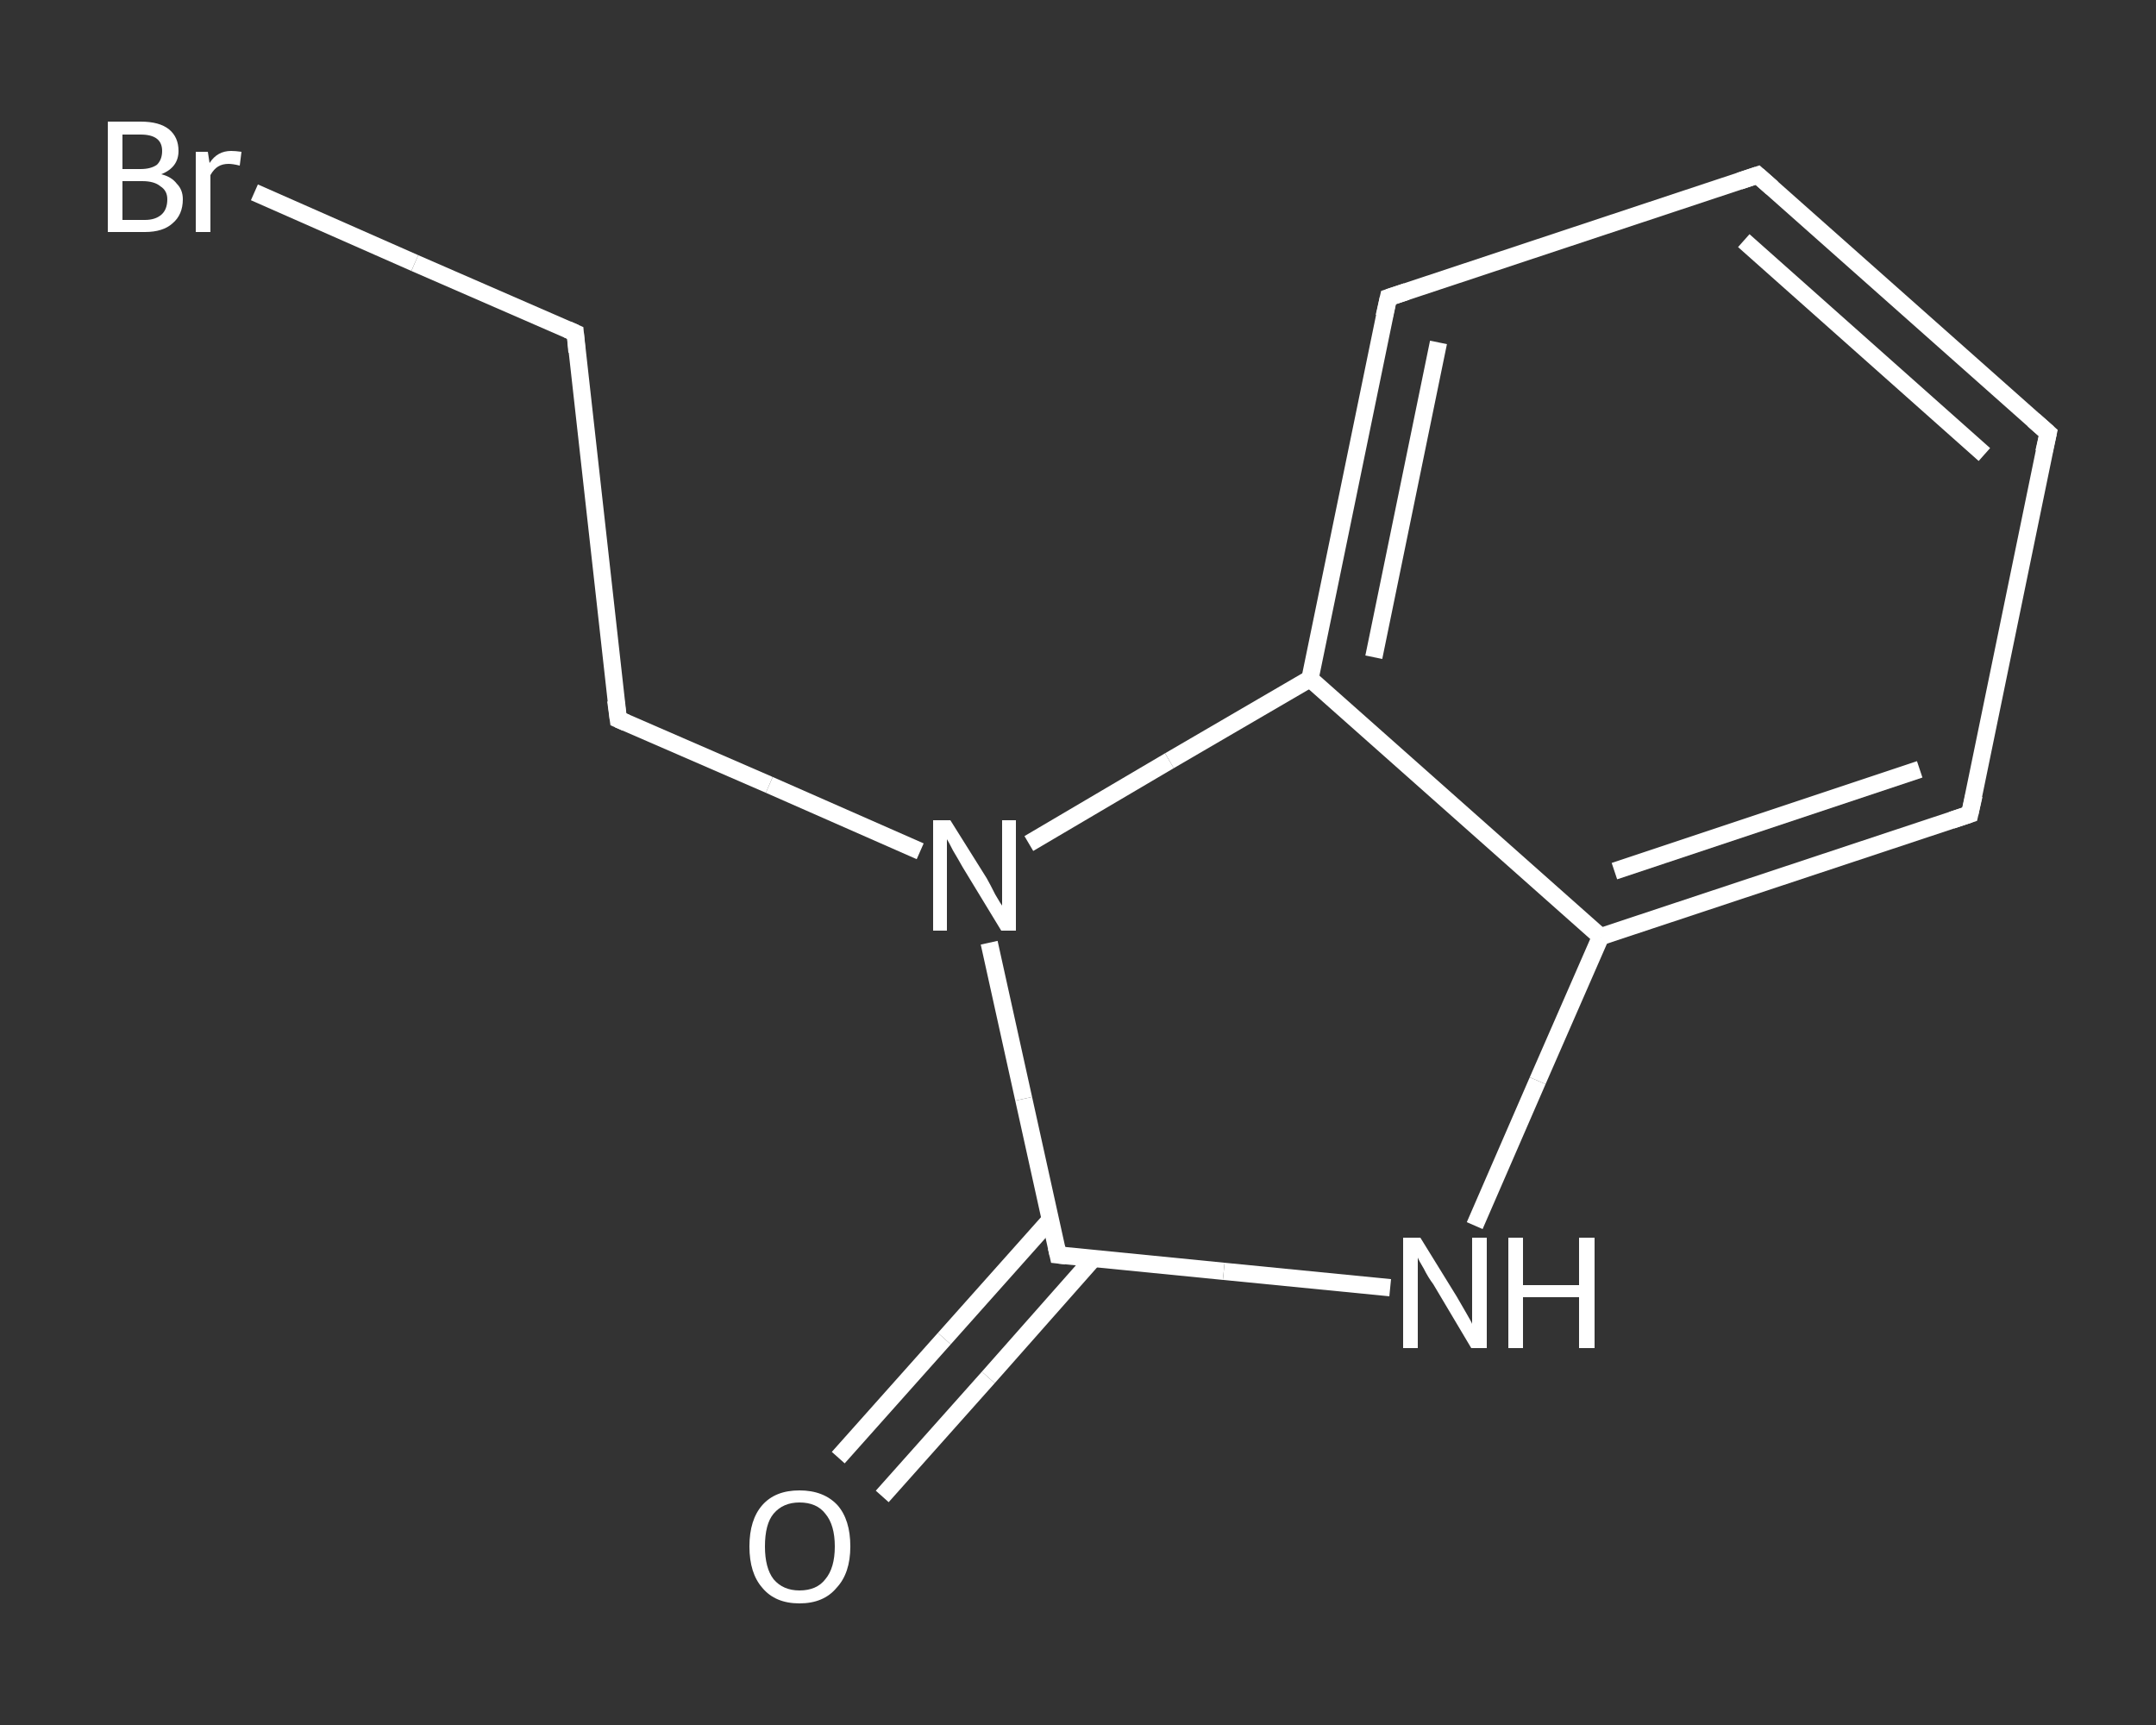 <?xml version='1.0' encoding='iso-8859-1'?>
<svg version='1.1' baseProfile='full'
              xmlns='http://www.w3.org/2000/svg'
                      xmlns:rdkit='http://www.rdkit.org/xml'
                      xmlns:xlink='http://www.w3.org/1999/xlink'
                  xml:space='preserve'
width='250px' height='200px' viewBox='0 0 250 200'>
<rect x="0" y="0" width="250" height="200" fill="#333333" stroke="none"/>
<!-- END OF HEADER -->
<rect style='opacity:1.0;fill:transparent;stroke:none' width='250.0' height='200.0' x='0.0' y='0.0'> </rect>
<path class='bond-0 atom-0 atom-1' d='M 97.2,169.0 L 109.5,155.2' style='fill:none;fill-rule:evenodd;stroke:#FFFFFF;stroke-width:2.0px;stroke-linecap:butt;stroke-linejoin:miter;stroke-opacity:1' />
<path class='bond-0 atom-0 atom-1' d='M 109.5,155.2 L 121.8,141.4' style='fill:none;fill-rule:evenodd;stroke:#FFFFFF;stroke-width:2.0px;stroke-linecap:butt;stroke-linejoin:miter;stroke-opacity:1' />
<path class='bond-0 atom-0 atom-1' d='M 102.3,173.5 L 114.6,159.7' style='fill:none;fill-rule:evenodd;stroke:#FFFFFF;stroke-width:2.0px;stroke-linecap:butt;stroke-linejoin:miter;stroke-opacity:1' />
<path class='bond-0 atom-0 atom-1' d='M 114.6,159.7 L 126.8,145.9' style='fill:none;fill-rule:evenodd;stroke:#FFFFFF;stroke-width:2.0px;stroke-linecap:butt;stroke-linejoin:miter;stroke-opacity:1' />
<path class='bond-1 atom-1 atom-2' d='M 122.7,145.5 L 141.9,147.4' style='fill:none;fill-rule:evenodd;stroke:#FFFFFF;stroke-width:2.0px;stroke-linecap:butt;stroke-linejoin:miter;stroke-opacity:1' />
<path class='bond-1 atom-1 atom-2' d='M 141.9,147.4 L 161.2,149.3' style='fill:none;fill-rule:evenodd;stroke:#FFFFFF;stroke-width:2.0px;stroke-linecap:butt;stroke-linejoin:miter;stroke-opacity:1' />
<path class='bond-2 atom-2 atom-3' d='M 171.0,142.1 L 178.3,125.3' style='fill:none;fill-rule:evenodd;stroke:#FFFFFF;stroke-width:2.0px;stroke-linecap:butt;stroke-linejoin:miter;stroke-opacity:1' />
<path class='bond-2 atom-2 atom-3' d='M 178.3,125.3 L 185.6,108.6' style='fill:none;fill-rule:evenodd;stroke:#FFFFFF;stroke-width:2.0px;stroke-linecap:butt;stroke-linejoin:miter;stroke-opacity:1' />
<path class='bond-3 atom-3 atom-4' d='M 185.6,108.6 L 228.4,94.4' style='fill:none;fill-rule:evenodd;stroke:#FFFFFF;stroke-width:2.0px;stroke-linecap:butt;stroke-linejoin:miter;stroke-opacity:1' />
<path class='bond-3 atom-3 atom-4' d='M 187.2,101.0 L 222.6,89.2' style='fill:none;fill-rule:evenodd;stroke:#FFFFFF;stroke-width:2.0px;stroke-linecap:butt;stroke-linejoin:miter;stroke-opacity:1' />
<path class='bond-4 atom-4 atom-5' d='M 228.4,94.4 L 237.5,50.2' style='fill:none;fill-rule:evenodd;stroke:#FFFFFF;stroke-width:2.0px;stroke-linecap:butt;stroke-linejoin:miter;stroke-opacity:1' />
<path class='bond-5 atom-5 atom-6' d='M 237.5,50.2 L 203.8,20.3' style='fill:none;fill-rule:evenodd;stroke:#FFFFFF;stroke-width:2.0px;stroke-linecap:butt;stroke-linejoin:miter;stroke-opacity:1' />
<path class='bond-5 atom-5 atom-6' d='M 230.1,52.7 L 202.2,27.9' style='fill:none;fill-rule:evenodd;stroke:#FFFFFF;stroke-width:2.0px;stroke-linecap:butt;stroke-linejoin:miter;stroke-opacity:1' />
<path class='bond-6 atom-6 atom-7' d='M 203.8,20.3 L 161.0,34.5' style='fill:none;fill-rule:evenodd;stroke:#FFFFFF;stroke-width:2.0px;stroke-linecap:butt;stroke-linejoin:miter;stroke-opacity:1' />
<path class='bond-7 atom-7 atom-8' d='M 161.0,34.5 L 151.9,78.7' style='fill:none;fill-rule:evenodd;stroke:#FFFFFF;stroke-width:2.0px;stroke-linecap:butt;stroke-linejoin:miter;stroke-opacity:1' />
<path class='bond-7 atom-7 atom-8' d='M 166.8,39.7 L 159.3,76.2' style='fill:none;fill-rule:evenodd;stroke:#FFFFFF;stroke-width:2.0px;stroke-linecap:butt;stroke-linejoin:miter;stroke-opacity:1' />
<path class='bond-8 atom-8 atom-9' d='M 151.9,78.7 L 135.6,88.2' style='fill:none;fill-rule:evenodd;stroke:#FFFFFF;stroke-width:2.0px;stroke-linecap:butt;stroke-linejoin:miter;stroke-opacity:1' />
<path class='bond-8 atom-8 atom-9' d='M 135.6,88.2 L 119.3,97.8' style='fill:none;fill-rule:evenodd;stroke:#FFFFFF;stroke-width:2.0px;stroke-linecap:butt;stroke-linejoin:miter;stroke-opacity:1' />
<path class='bond-9 atom-9 atom-10' d='M 106.7,98.7 L 89.2,91.0' style='fill:none;fill-rule:evenodd;stroke:#FFFFFF;stroke-width:2.0px;stroke-linecap:butt;stroke-linejoin:miter;stroke-opacity:1' />
<path class='bond-9 atom-9 atom-10' d='M 89.2,91.0 L 71.7,83.4' style='fill:none;fill-rule:evenodd;stroke:#FFFFFF;stroke-width:2.0px;stroke-linecap:butt;stroke-linejoin:miter;stroke-opacity:1' />
<path class='bond-10 atom-10 atom-11' d='M 71.7,83.4 L 66.7,38.6' style='fill:none;fill-rule:evenodd;stroke:#FFFFFF;stroke-width:2.0px;stroke-linecap:butt;stroke-linejoin:miter;stroke-opacity:1' />
<path class='bond-11 atom-11 atom-12' d='M 66.7,38.6 L 48.1,30.5' style='fill:none;fill-rule:evenodd;stroke:#FFFFFF;stroke-width:2.0px;stroke-linecap:butt;stroke-linejoin:miter;stroke-opacity:1' />
<path class='bond-11 atom-11 atom-12' d='M 48.1,30.5 L 29.5,22.3' style='fill:none;fill-rule:evenodd;stroke:#FFFFFF;stroke-width:2.0px;stroke-linecap:butt;stroke-linejoin:miter;stroke-opacity:1' />
<path class='bond-12 atom-9 atom-1' d='M 114.7,109.3 L 118.7,127.4' style='fill:none;fill-rule:evenodd;stroke:#FFFFFF;stroke-width:2.0px;stroke-linecap:butt;stroke-linejoin:miter;stroke-opacity:1' />
<path class='bond-12 atom-9 atom-1' d='M 118.7,127.4 L 122.7,145.5' style='fill:none;fill-rule:evenodd;stroke:#FFFFFF;stroke-width:2.0px;stroke-linecap:butt;stroke-linejoin:miter;stroke-opacity:1' />
<path class='bond-13 atom-8 atom-3' d='M 151.9,78.7 L 185.6,108.6' style='fill:none;fill-rule:evenodd;stroke:#FFFFFF;stroke-width:2.0px;stroke-linecap:butt;stroke-linejoin:miter;stroke-opacity:1' />
<path d='M 123.6,145.6 L 122.7,145.5 L 122.5,144.6' style='fill:none;stroke:#FFFFFF;stroke-width:2.0px;stroke-linecap:butt;stroke-linejoin:miter;stroke-opacity:1;' />
<path d='M 226.3,95.1 L 228.4,94.4 L 228.9,92.2' style='fill:none;stroke:#FFFFFF;stroke-width:2.0px;stroke-linecap:butt;stroke-linejoin:miter;stroke-opacity:1;' />
<path d='M 237.0,52.4 L 237.5,50.2 L 235.8,48.7' style='fill:none;stroke:#FFFFFF;stroke-width:2.0px;stroke-linecap:butt;stroke-linejoin:miter;stroke-opacity:1;' />
<path d='M 205.5,21.8 L 203.8,20.3 L 201.7,21.0' style='fill:none;stroke:#FFFFFF;stroke-width:2.0px;stroke-linecap:butt;stroke-linejoin:miter;stroke-opacity:1;' />
<path d='M 163.1,33.8 L 161.0,34.5 L 160.5,36.7' style='fill:none;stroke:#FFFFFF;stroke-width:2.0px;stroke-linecap:butt;stroke-linejoin:miter;stroke-opacity:1;' />
<path d='M 72.6,83.8 L 71.7,83.4 L 71.4,81.2' style='fill:none;stroke:#FFFFFF;stroke-width:2.0px;stroke-linecap:butt;stroke-linejoin:miter;stroke-opacity:1;' />
<path d='M 66.9,40.8 L 66.7,38.6 L 65.8,38.2' style='fill:none;stroke:#FFFFFF;stroke-width:2.0px;stroke-linecap:butt;stroke-linejoin:miter;stroke-opacity:1;' />
<path class='atom-0' d='M 86.9 179.3
Q 86.9 176.2, 88.4 174.5
Q 89.9 172.8, 92.7 172.8
Q 95.5 172.8, 97.1 174.5
Q 98.6 176.2, 98.6 179.3
Q 98.6 182.4, 97.0 184.1
Q 95.5 185.9, 92.7 185.9
Q 89.9 185.9, 88.4 184.1
Q 86.9 182.4, 86.9 179.3
M 92.7 184.4
Q 94.7 184.4, 95.7 183.1
Q 96.8 181.8, 96.8 179.3
Q 96.8 176.8, 95.7 175.5
Q 94.7 174.2, 92.7 174.2
Q 90.8 174.2, 89.7 175.5
Q 88.7 176.7, 88.7 179.3
Q 88.7 181.8, 89.7 183.1
Q 90.8 184.4, 92.7 184.4
' fill='#FFFFFF'/>
<path class='atom-2' d='M 164.7 143.5
L 168.9 150.3
Q 169.3 151.0, 170.0 152.2
Q 170.7 153.4, 170.7 153.5
L 170.7 143.5
L 172.4 143.5
L 172.4 156.3
L 170.6 156.3
L 166.2 148.9
Q 165.6 148.1, 165.1 147.1
Q 164.5 146.1, 164.4 145.8
L 164.4 156.3
L 162.7 156.3
L 162.7 143.5
L 164.7 143.5
' fill='#FFFFFF'/>
<path class='atom-2' d='M 174.9 143.5
L 176.6 143.5
L 176.6 149.0
L 183.1 149.0
L 183.1 143.5
L 184.9 143.5
L 184.9 156.3
L 183.1 156.3
L 183.1 150.4
L 176.6 150.4
L 176.6 156.3
L 174.9 156.3
L 174.9 143.5
' fill='#FFFFFF'/>
<path class='atom-9' d='M 110.2 95.1
L 114.4 101.8
Q 114.8 102.5, 115.4 103.7
Q 116.1 104.9, 116.2 105.0
L 116.2 95.1
L 117.8 95.1
L 117.8 107.9
L 116.1 107.9
L 111.6 100.5
Q 111.1 99.6, 110.5 98.6
Q 110.0 97.6, 109.8 97.3
L 109.8 107.9
L 108.2 107.9
L 108.2 95.1
L 110.2 95.1
' fill='#FFFFFF'/>
<path class='atom-12' d='M 18.7 20.2
Q 19.9 20.5, 20.5 21.3
Q 21.2 22.0, 21.2 23.1
Q 21.2 24.9, 20.0 25.9
Q 18.9 26.9, 16.8 26.9
L 12.5 26.9
L 12.5 14.1
L 16.3 14.1
Q 18.5 14.1, 19.6 15.0
Q 20.7 15.9, 20.7 17.5
Q 20.7 19.4, 18.7 20.2
M 14.2 15.6
L 14.2 19.6
L 16.3 19.6
Q 17.5 19.6, 18.2 19.1
Q 18.8 18.5, 18.8 17.5
Q 18.8 15.6, 16.3 15.6
L 14.2 15.6
M 16.8 25.5
Q 18.0 25.5, 18.7 24.9
Q 19.4 24.3, 19.4 23.1
Q 19.4 22.1, 18.6 21.6
Q 17.9 21.0, 16.5 21.0
L 14.2 21.0
L 14.2 25.5
L 16.8 25.5
' fill='#FFFFFF'/>
<path class='atom-12' d='M 24.1 17.6
L 24.3 18.9
Q 25.2 17.5, 26.8 17.5
Q 27.3 17.5, 28.0 17.6
L 27.8 19.2
Q 27.0 19.0, 26.5 19.0
Q 25.8 19.0, 25.3 19.3
Q 24.8 19.6, 24.4 20.3
L 24.4 26.9
L 22.7 26.9
L 22.7 17.6
L 24.1 17.6
' fill='#FFFFFF'/>
</svg>
